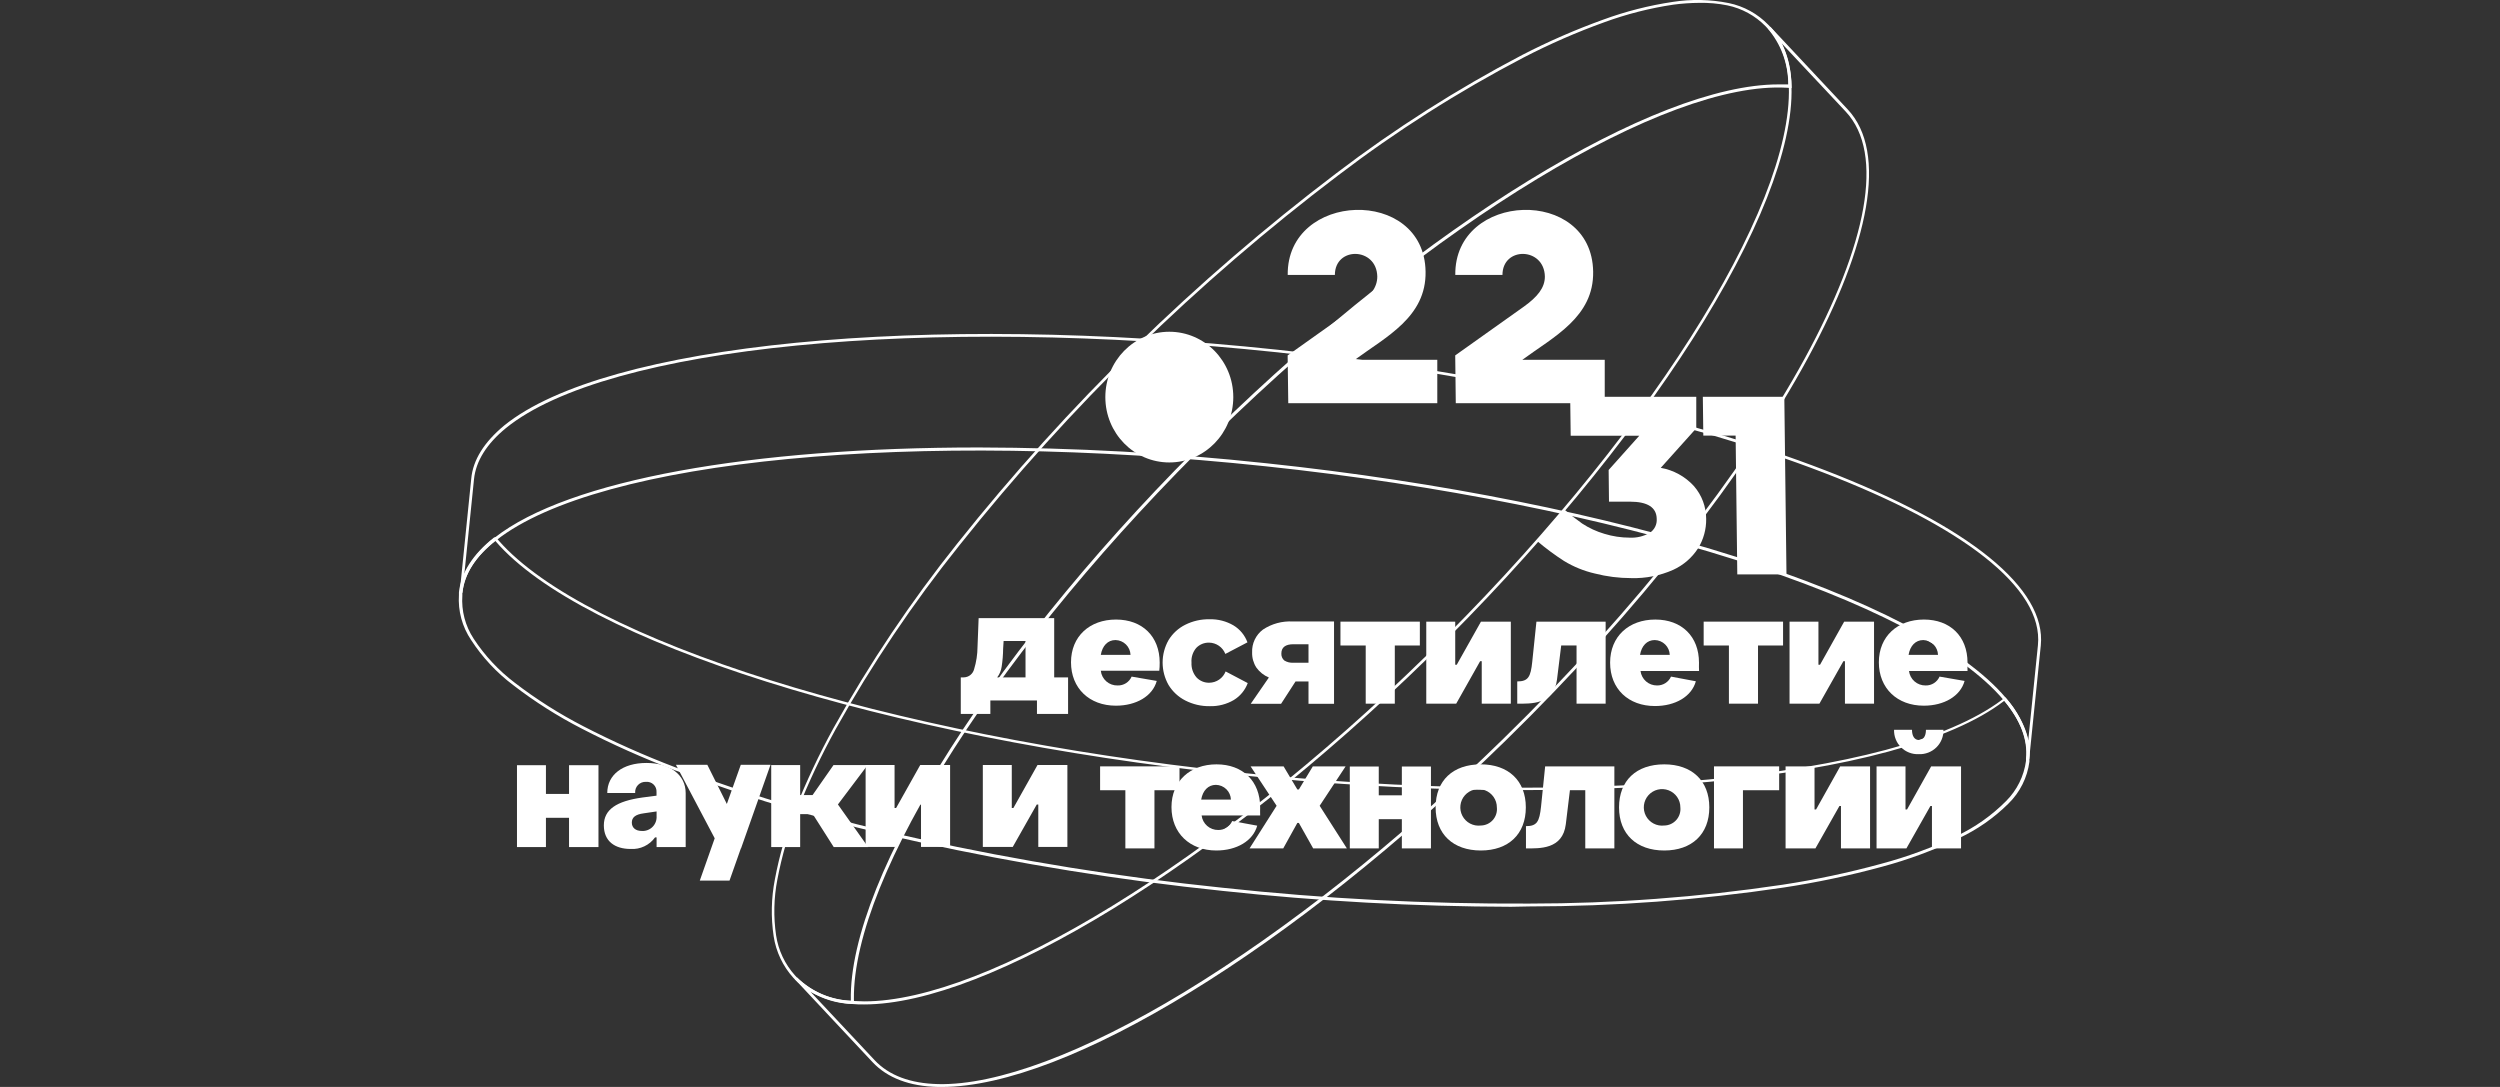<svg width="414" height="180" viewBox="0 0 414 180" fill="none" xmlns="http://www.w3.org/2000/svg">
<rect x="0" y="0" width="414" height="180" fill="#333333" stroke="none"/>
<g clip-path="url(#clip0_952_5269)">
<path d="M336.036 125.687H335.574C335.886 122.568 334.626 119.299 331.83 115.972C317.851 99.304 267.593 83.375 209.605 77.219C151.618 71.062 99.234 76.064 82.193 89.463C78.796 92.096 76.901 95.03 76.578 98.184H76.115L78.033 79.309C78.311 76.156 80.194 73.199 83.498 70.461C100.262 56.877 152.958 51.691 211.581 57.917C246.242 61.602 278.476 68.694 302.323 77.912C326.169 87.129 338.913 97.445 337.954 106.905L336.036 125.675V125.687ZM162.085 74.1C177.979 74.137 193.86 75.009 209.663 76.71C267.789 82.867 318.139 98.877 332.2 115.614C333.987 117.611 335.249 120.021 335.874 122.626L337.48 106.859C339.433 87.707 282.924 65.968 211.546 58.344C153.039 52.176 100.517 57.316 83.799 70.877C80.621 73.476 78.808 76.329 78.496 79.356L76.89 95.123C78.03 92.712 79.753 90.624 81.904 89.047C94.151 79.436 124.525 74.1 162.085 74.1Z" fill="white"/>
<path d="M141.44 166.254H141.185C137.605 166.171 134.192 164.725 131.642 162.211L131.365 161.911C129.636 159.99 128.507 157.605 128.118 155.05C127.645 151.908 127.715 148.708 128.326 145.589C129.07 141.623 130.2 137.739 131.7 133.992C133.528 129.396 135.638 124.917 138.02 120.581C143.993 109.837 150.852 99.609 158.527 90.006C176.818 67.03 197.909 46.428 221.309 28.681C230.995 21.3 241.287 14.75 252.076 9.102C256.412 6.866 260.889 4.913 265.478 3.257C269.219 1.884 273.09 0.897 277.032 0.312C280.1 -0.168 283.23 -0.102 286.275 0.508C288.78 1.024 291.071 2.284 292.849 4.124L293.138 4.424C295.356 6.792 296.604 10.13 296.685 14.323V14.589L295.911 14.531C275.9 13.376 237.126 36.882 201.483 71.697C165.841 106.512 141.185 145 141.405 165.469L141.44 166.254ZM281.411 0.474C279.966 0.482 278.522 0.582 277.09 0.774C273.184 1.358 269.348 2.337 265.64 3.696C261.069 5.346 256.611 7.294 252.296 9.53C241.52 15.157 231.242 21.692 221.575 29.062C198.206 46.771 177.15 67.338 158.897 90.283C151.222 99.85 144.363 110.043 138.389 120.755C136.009 125.067 133.906 129.528 132.093 134.108C130.604 137.841 129.479 141.71 128.731 145.659C128.143 148.705 128.072 151.829 128.523 154.899C128.892 157.369 129.981 159.675 131.654 161.53L131.931 161.83C134.33 164.198 137.528 165.583 140.896 165.711V165.654C140.515 145.127 165.286 106.327 201.137 71.305C236.04 37.206 274.005 13.977 294.513 13.977C295.067 13.977 295.599 13.977 296.13 13.977C296.145 10.552 294.913 7.238 292.664 4.655L292.387 4.355C290.665 2.594 288.456 1.387 286.044 0.889C284.519 0.581 282.966 0.442 281.411 0.474Z" fill="white"/>
<path d="M250.228 150.164C234.264 150.125 218.313 149.246 202.442 147.53C185.555 145.783 168.779 143.083 152.196 139.445C138.419 136.471 124.88 132.486 111.689 127.524C106.45 125.527 101.327 123.237 96.346 120.663C92.336 118.604 88.523 116.184 84.954 113.432C82.228 111.374 79.883 108.856 78.022 105.993C76.537 103.791 75.825 101.158 76 98.508V98.103C76.335 94.846 78.311 91.796 81.777 89.036L82.066 88.943L82.597 89.532C97.051 106.027 147.078 121.771 204.464 127.859C261.851 133.946 313.969 129.014 331.449 115.95L332.05 115.465L332.223 115.638C335.112 119.103 336.406 122.476 336.071 125.733V126.138C335.725 128.771 334.504 131.212 332.605 133.068C330.196 135.46 327.389 137.415 324.309 138.844C320.257 140.789 316.033 142.355 311.693 143.522C306.299 144.993 300.825 146.15 295.298 146.987C281.379 149.056 267.327 150.099 253.255 150.106L250.228 150.164ZM82.008 89.544C78.692 92.201 76.878 95.088 76.566 98.184V98.6C76.386 101.137 77.048 103.662 78.449 105.785C80.282 108.58 82.58 111.042 85.243 113.062C88.795 115.79 92.585 118.194 96.565 120.247C101.517 122.804 106.608 125.079 111.816 127.062C124.985 132.006 138.501 135.971 152.254 138.925C168.821 142.564 185.581 145.264 202.454 147.01C219.306 148.835 236.247 149.711 253.197 149.633C267.246 149.63 281.276 148.588 295.171 146.514C300.679 145.676 306.134 144.519 311.508 143.048C315.821 141.9 320.017 140.353 324.043 138.428C327.081 136.991 329.845 135.037 332.212 132.653C334.009 130.86 335.167 128.526 335.504 126.011V125.606C335.816 122.534 334.615 119.311 331.911 116.042L331.83 116.111C314.5 129.384 262.024 134.374 204.325 128.252C146.627 122.13 96.392 106.27 82.077 89.636L82.008 89.544Z" fill="white"/>
<path d="M155.951 180H155.35C150.613 179.896 146.95 178.51 144.49 175.888L131.654 162.188L131.989 161.865C134.46 164.293 137.767 165.686 141.231 165.757C141.844 165.757 142.479 165.827 143.126 165.827C163.518 165.827 201.264 142.725 236.155 108.626C272.156 73.453 296.869 34.699 296.234 14.335C296.107 10.257 294.963 7.046 292.826 4.759L293.172 4.436L305.997 18.135C319.26 32.343 293.831 79.171 249.303 122.672C214.077 157.094 176.701 180 155.951 180ZM134.207 164.221L144.836 175.564C147.205 178.094 150.752 179.422 155.361 179.526C165.043 179.757 179.508 174.351 196.03 164.348C213.129 153.952 231.442 139.456 248.968 122.326C293.311 79.021 318.74 32.424 305.65 18.482L295.032 7.162C296.101 9.399 296.661 11.844 296.673 14.323C297.308 34.792 272.538 73.707 236.444 108.973C201.483 143.129 163.611 166.335 143.092 166.335C142.433 166.335 141.798 166.335 141.174 166.266C138.726 166.126 136.342 165.427 134.207 164.221Z" fill="white"/>
<path d="M193.638 76.583C199.49 76.583 204.233 71.737 204.233 65.76C204.233 59.782 199.49 54.937 193.638 54.937C187.787 54.937 183.044 59.782 183.044 65.76C183.044 71.737 187.787 76.583 193.638 76.583Z" fill="white"/>
<path d="M176.874 112.172V118.225H171.721V115.995H164.003V118.225H159.105V112.172H159.613C160.005 112.164 160.384 112.027 160.69 111.783C160.997 111.539 161.215 111.201 161.311 110.821C161.68 109.619 161.871 108.37 161.878 107.113L162.062 102.365H174.575V112.172H176.874ZM165.875 110.405C165.785 111.048 165.53 111.657 165.136 112.172H169.826V106.154H166.199L166.118 107.425C166.109 108.423 166.027 109.418 165.875 110.405Z" fill="white"/>
<path d="M196.273 115.995C195.133 115.412 194.177 114.524 193.511 113.431C192.868 112.299 192.53 111.019 192.53 109.717C192.53 108.415 192.868 107.136 193.511 106.003C194.173 104.913 195.131 104.032 196.273 103.462C197.519 102.836 198.899 102.523 200.293 102.55C201.687 102.511 203.064 102.863 204.268 103.566C205.335 104.211 206.15 105.202 206.578 106.373L202.916 108.291C202.704 107.744 202.333 107.274 201.851 106.941C201.369 106.607 200.798 106.426 200.212 106.419C199.818 106.412 199.427 106.486 199.063 106.637C198.699 106.788 198.371 107.013 198.098 107.297C197.524 107.974 197.241 108.85 197.312 109.734C197.263 110.627 197.561 111.505 198.144 112.183C198.415 112.47 198.743 112.696 199.108 112.847C199.472 112.999 199.864 113.072 200.259 113.061C200.845 113.055 201.415 112.873 201.897 112.54C202.379 112.206 202.75 111.736 202.962 111.19L206.625 113.119C206.193 114.289 205.379 115.278 204.314 115.926C203.11 116.629 201.733 116.981 200.339 116.942C198.927 116.966 197.53 116.64 196.273 115.995Z" fill="white"/>
<path d="M220.916 102.919V116.55H216.688V112.853H214.539L212.147 116.55H207.121L210.125 112.195C209.296 111.852 208.58 111.284 208.057 110.555C207.573 109.81 207.328 108.936 207.352 108.048C207.32 107.318 207.466 106.592 207.778 105.931C208.09 105.271 208.559 104.697 209.143 104.259C210.606 103.286 212.346 102.816 214.1 102.919H220.916ZM212.193 108.221C212.18 108.438 212.216 108.655 212.301 108.856C212.385 109.056 212.514 109.234 212.679 109.376C213.124 109.654 213.646 109.783 214.169 109.746H216.688V106.685H214.192C212.863 106.685 212.193 107.205 212.193 108.221Z" fill="white"/>
<path d="M236.19 116.527H241.147L245.11 109.493H245.375V116.527H250.193V102.943H245.248L241.239 110.082H240.985V102.943H236.19V116.527Z" fill="white"/>
<path d="M296.349 116.527H301.294L305.269 109.493H305.523V116.527H310.341V102.943H305.396L301.398 110.082H301.133V102.943H296.349V116.527Z" fill="white"/>
<path d="M251.256 116.527C253.463 116.527 257.333 116.735 257.841 112.519L258.535 106.894H261.076V116.527H265.894V102.943H254.433L253.74 109.597C253.486 112.103 253.07 112.843 251.256 112.843V116.527Z" fill="white"/>
<path d="M281.353 109.735C281.353 105.392 278.488 102.597 274.12 102.597C269.753 102.597 266.634 105.369 266.634 109.735C266.634 114.102 269.684 116.92 274.063 116.92C277.425 116.92 280.14 115.349 280.833 112.819L276.72 112.045C276.521 112.489 276.196 112.865 275.785 113.126C275.374 113.387 274.896 113.521 274.409 113.512C273.739 113.52 273.089 113.281 272.583 112.84C272.078 112.399 271.754 111.787 271.671 111.121H281.365C281.33 110.809 281.353 110.128 281.353 109.735ZM271.59 108.442C271.844 106.94 272.746 105.993 274.028 105.993C274.676 106.007 275.295 106.269 275.757 106.724C276.218 107.179 276.489 107.794 276.512 108.442H271.59Z" fill="white"/>
<path d="M325.822 109.735C325.822 105.392 322.957 102.597 318.602 102.597C314.246 102.597 311.138 105.369 311.138 109.677C311.138 113.986 314.188 116.862 318.578 116.862C321.929 116.862 324.644 115.291 325.337 112.762L321.19 112.045C320.994 112.492 320.67 112.87 320.258 113.132C319.847 113.393 319.366 113.526 318.879 113.512C318.206 113.523 317.553 113.285 317.046 112.844C316.538 112.402 316.212 111.789 316.129 111.121H325.822C325.799 110.809 325.822 110.128 325.822 109.735ZM316.06 108.442C316.314 106.94 317.215 105.993 318.498 105.993C319.139 106.016 319.747 106.282 320.2 106.736C320.652 107.191 320.915 107.8 320.935 108.442H316.06Z" fill="white"/>
<path d="M192.044 109.735C192.044 105.392 189.167 102.597 184.811 102.597C180.456 102.597 177.359 105.369 177.359 109.677C177.359 113.986 180.41 116.862 184.788 116.862C188.15 116.862 190.865 115.291 191.559 112.762L187.399 112.045C187.204 112.492 186.88 112.87 186.468 113.132C186.056 113.393 185.576 113.526 185.089 113.512C184.401 113.534 183.731 113.294 183.212 112.842C182.694 112.39 182.365 111.759 182.293 111.075H191.975C192.021 110.809 192.044 110.128 192.044 109.735ZM182.293 108.442C182.547 106.94 183.448 105.993 184.719 105.993C185.369 106.004 185.991 106.264 186.455 106.72C186.919 107.175 187.191 107.792 187.215 108.442H182.293Z" fill="white"/>
<path d="M286.309 116.527H291.127V106.894H295.275V102.943H282.127V106.894H286.309V116.527Z" fill="white"/>
<path d="M226.162 116.527H230.979V106.894H235.127V102.943H221.979V106.894H226.162V116.527Z" fill="white"/>
<path d="M162.756 140.253H167.712L171.687 133.23H171.941V140.253H176.759V126.681H171.814L167.816 133.808H167.55V126.681H162.756V140.253Z" fill="white"/>
<path d="M186.36 140.495H191.177V130.862H195.325V126.911H182.177V130.862H186.36V140.495Z" fill="white"/>
<path d="M208.681 133.703C208.681 129.36 205.816 126.576 201.46 126.576C197.104 126.576 193.997 129.337 193.997 133.657C193.997 137.977 197.047 140.842 201.426 140.842C204.788 140.842 207.503 139.259 208.196 136.73L204.048 135.967C203.853 136.415 203.53 136.795 203.118 137.058C202.707 137.322 202.226 137.456 201.737 137.446C201.064 137.454 200.411 137.213 199.903 136.77C199.396 136.326 199.07 135.712 198.988 135.043H208.681C208.658 134.789 208.681 134.096 208.681 133.703ZM198.918 132.409C199.173 130.919 200.074 129.972 201.356 129.972C202.004 129.984 202.622 130.243 203.084 130.696C203.546 131.149 203.817 131.763 203.84 132.409H198.918Z" fill="white"/>
<path d="M206.925 140.495H212.505L214.839 136.279H215.093L217.462 140.495H223.042L218.536 133.437L222.834 126.911H217.404L215.093 130.735H214.839L212.563 126.911H207.098L211.408 133.437L206.925 140.495Z" fill="white"/>
<path d="M223.527 140.495H228.322V135.656H232.146V140.495H236.964V126.935H232.146V131.705H228.322V126.935H223.527V140.495Z" fill="white"/>
<path d="M245.225 126.576C240.604 126.576 237.738 129.256 237.738 133.703C237.738 138.15 240.661 140.842 245.225 140.842C249.789 140.842 252.677 138.15 252.677 133.703C252.677 129.256 249.754 126.576 245.225 126.576ZM245.225 136.706C244.615 136.781 243.997 136.669 243.452 136.384C242.908 136.1 242.463 135.656 242.177 135.112C241.89 134.569 241.776 133.951 241.85 133.341C241.923 132.731 242.181 132.158 242.588 131.698C242.995 131.237 243.533 130.912 244.129 130.765C244.726 130.617 245.353 130.655 245.928 130.873C246.502 131.09 246.997 131.478 247.346 131.983C247.695 132.489 247.882 133.089 247.882 133.703C247.922 134.078 247.884 134.458 247.769 134.817C247.655 135.177 247.466 135.508 247.216 135.791C246.966 136.073 246.66 136.301 246.317 136.458C245.974 136.616 245.602 136.701 245.225 136.706Z" fill="white"/>
<path d="M252.7 140.495C254.907 140.495 258.777 140.703 259.297 136.498L259.979 130.862H262.521V140.495H267.339V126.911H255.877L255.196 133.576C254.93 136.071 254.526 136.81 252.7 136.81V140.495Z" fill="white"/>
<path d="M275.599 126.576C270.978 126.576 268.113 129.256 268.113 133.703C268.113 138.15 271.036 140.842 275.599 140.842C280.163 140.842 283.063 138.15 283.063 133.703C283.063 129.256 280.14 126.576 275.599 126.576ZM275.599 136.706C274.989 136.779 274.372 136.665 273.829 136.378C273.286 136.092 272.843 135.647 272.558 135.103C272.274 134.559 272.162 133.941 272.237 133.332C272.312 132.722 272.57 132.15 272.978 131.691C273.386 131.232 273.924 130.908 274.52 130.762C275.117 130.616 275.743 130.654 276.317 130.873C276.891 131.091 277.385 131.479 277.734 131.984C278.082 132.49 278.269 133.089 278.268 133.703C278.307 134.079 278.267 134.459 278.15 134.818C278.034 135.178 277.845 135.509 277.594 135.791C277.343 136.074 277.036 136.301 276.693 136.458C276.349 136.616 275.977 136.7 275.599 136.706Z" fill="white"/>
<path d="M283.837 140.495H288.632V130.862H294.628V126.911H283.837V140.495Z" fill="white"/>
<path d="M295.691 140.495H300.636L304.61 133.472H304.864V140.495H309.682V126.911H304.737L300.74 134.05H300.486V126.911H295.691V140.495Z" fill="white"/>
<path d="M317.735 124.89C318.274 124.914 318.812 124.826 319.316 124.633C319.82 124.44 320.279 124.145 320.664 123.767C321.049 123.389 321.351 122.935 321.553 122.435C321.755 121.934 321.851 121.398 321.837 120.858H318.937C318.937 121.91 318.509 122.545 317.781 122.545C317.053 122.545 316.626 121.91 316.626 120.858H313.657C313.64 121.396 313.735 121.932 313.935 122.431C314.134 122.931 314.435 123.384 314.818 123.762C315.2 124.14 315.657 124.436 316.159 124.63C316.661 124.824 317.197 124.912 317.735 124.89Z" fill="white"/>
<path d="M310.757 140.495H315.702L319.676 133.472H319.93V140.495H324.748V126.911H319.803L315.806 134.05H315.552V126.911H310.757V140.495Z" fill="white"/>
<path d="M143.346 140.253H148.291L152.265 133.23H152.519V140.253H157.337V126.681H152.392L148.395 133.808H148.14V126.681H143.346V140.253Z" fill="white"/>
<path d="M85.612 140.276H90.407V135.425H94.231V140.276H99.107V126.715H94.231V131.474H90.407V126.715H85.612V140.276ZM104.433 140.588C105.215 140.637 105.996 140.487 106.703 140.151C107.41 139.816 108.021 139.307 108.477 138.671H108.731V140.276H113.549V131.347C113.549 128.298 110.961 126.346 107.044 126.346C103.128 126.346 100.563 128.298 100.563 131.324H105.184C105.162 131.081 105.193 130.836 105.274 130.605C105.356 130.375 105.486 130.165 105.656 129.99C105.826 129.814 106.032 129.678 106.259 129.589C106.487 129.5 106.731 129.462 106.975 129.476C107.205 129.454 107.436 129.482 107.654 129.558C107.872 129.634 108.071 129.756 108.237 129.917C108.403 130.077 108.532 130.271 108.615 130.487C108.698 130.702 108.734 130.932 108.72 131.162V131.763L106.409 132.063C102.076 132.664 99.997 134.062 99.997 136.684C99.997 139.306 101.811 140.588 104.433 140.588ZM106.293 137.608C105.254 137.608 104.63 137.065 104.63 136.222C104.63 135.379 105.196 134.87 106.605 134.686L108.731 134.374V135.148C108.753 135.474 108.705 135.802 108.591 136.109C108.476 136.416 108.298 136.695 108.067 136.927C107.837 137.16 107.559 137.341 107.254 137.458C106.948 137.576 106.62 137.627 106.293 137.608ZM122.711 140.507L127.598 126.646H122.676L120.366 133.138L117.131 126.646H111.932L118.355 138.821L115.883 145.832H120.805L122.699 140.461L122.711 140.507ZM127.714 140.276H132.508V134.824H134.6L138.066 140.276H143.762L138.759 133.219L143.681 126.692H138.031L134.565 131.659H132.508V126.692H127.714V140.276Z" fill="white"/>
<path d="M275.022 77.473L280.902 70.923V65.714H265.744V59.58H252.099C257.322 55.745 263.953 52.488 263.826 44.98C263.607 30.841 240.835 31.684 240.996 45.534H248.807C248.807 40.775 255.739 40.914 255.831 45.8C255.831 47.671 254.583 49.173 252.365 50.767L240.985 58.853L241.077 66.765H260.037L260.106 72.159H271.463L266.391 77.831L266.449 83.075H269.915C272.85 83.075 274.328 84.034 274.352 85.928C274.384 86.382 274.294 86.835 274.091 87.242C273.888 87.648 273.579 87.993 273.196 88.238C272.187 88.819 271.031 89.095 269.869 89.035C268.451 89.031 267.041 88.817 265.686 88.4C264.385 88.018 263.147 87.446 262.012 86.702C260.988 85.983 260 85.212 259.055 84.392L254.56 89.602C255.965 90.796 257.447 91.896 258.997 92.894C260.576 93.857 262.301 94.559 264.104 94.973C266.074 95.479 268.1 95.735 270.134 95.735C272.518 95.803 274.886 95.337 277.067 94.372C278.767 93.6 280.207 92.352 281.214 90.78C282.105 89.324 282.566 87.646 282.543 85.94C282.548 83.931 281.821 81.989 280.498 80.476C279.052 78.9 277.128 77.845 275.022 77.473Z" fill="white"/>
<path d="M295.483 65.714H281.989L282.069 72.136H287.419L287.696 95.123H295.841L295.483 65.714Z" fill="white"/>
<path d="M236.075 44.98C235.855 30.841 213.083 31.684 213.245 45.534H221.055C221.055 40.775 227.987 40.914 228.079 45.8C228.079 47.671 226.843 49.173 224.613 50.767L213.233 58.853L213.337 66.765H238.016V59.58H224.359C229.57 55.745 236.202 52.488 236.075 44.98Z" fill="white"/>
</g>
<defs>
<clipPath id="clip0_952_5269">
<rect width="262" height="180" fill="white" transform="translate(76)"/>
</clipPath>
</defs>
</svg>

